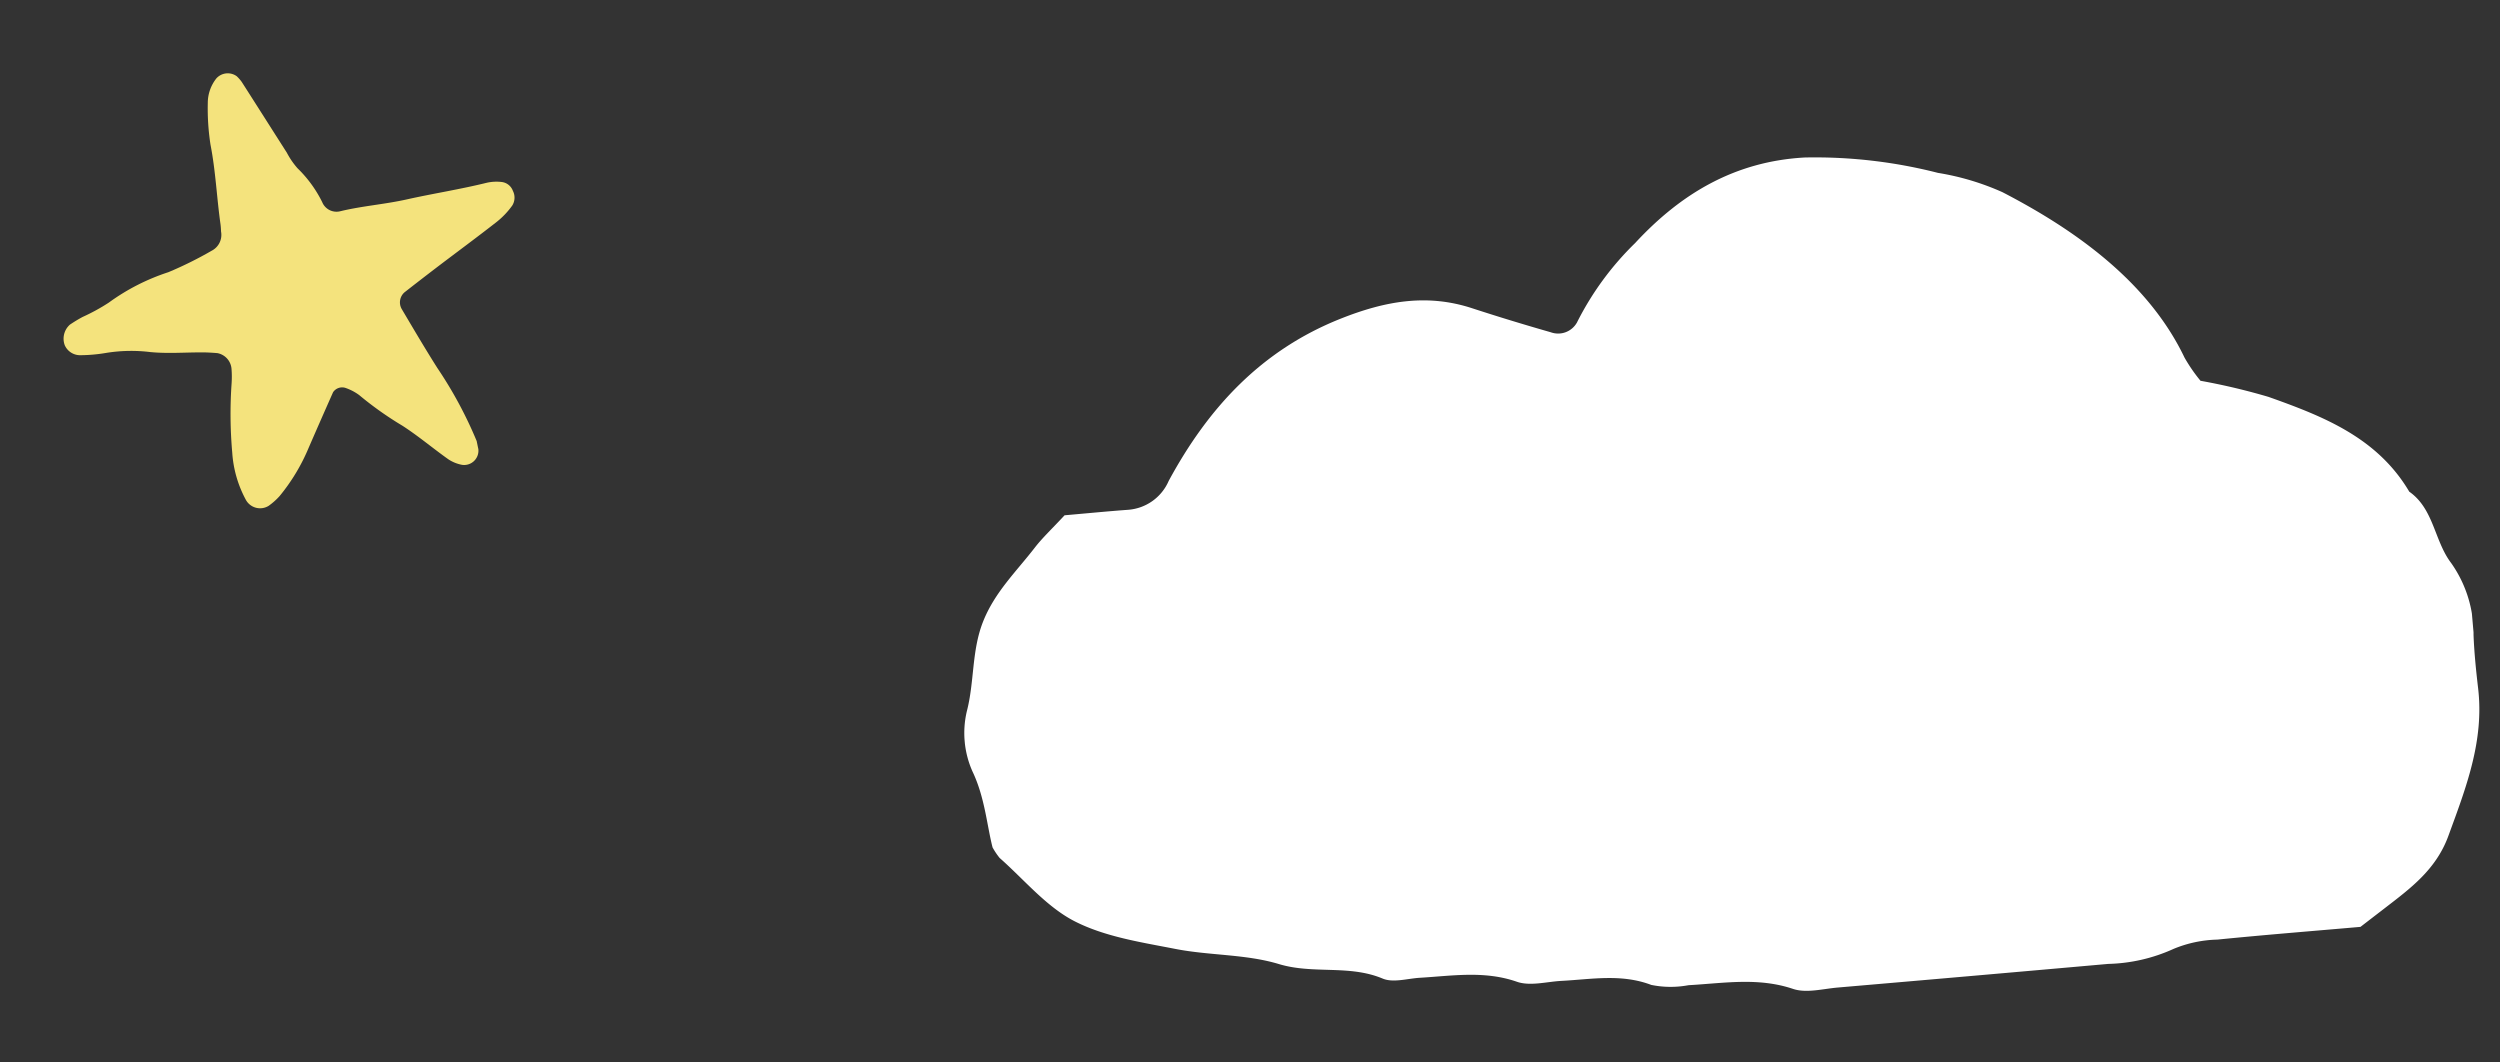 <svg xmlns="http://www.w3.org/2000/svg" xmlns:xlink="http://www.w3.org/1999/xlink" width="220.281" height="93.605" viewBox="0 0 220.281 93.605"><rect x="0" y="0" width="220.281" height="93.605" fill="#333333" stroke="none"/><defs><clipPath id="a"><rect width="133.307" height="73.212" transform="translate(0 0)" fill="#fff"/></clipPath></defs><g transform="translate(-851.898 0)"><path d="M9.86,1.745a36.567,36.567,0,0,0,1.308,7.191c.5,1.955.935,3.926,1.377,5.9a1.171,1.171,0,0,1-.731,1.343Q10.109,16.8,8.4,17.4c-2.07.722-4.151,1.412-6.211,2.164a7.09,7.09,0,0,0-1.731.943,1.312,1.312,0,0,0-.446,1.207,1.2,1.2,0,0,0,.7,1.05,3.9,3.9,0,0,0,1.26.34c2.4.172,4.786.558,7.179.785,1.966.187,3.881.659,5.843.815A1.362,1.362,0,0,1,16.3,25.97a10.828,10.828,0,0,0,1.144,3.5,6.947,6.947,0,0,1,.473,1.6c.62,2.387,1.231,4.776,1.854,7.161a3.4,3.4,0,0,0,.265.613,1.35,1.35,0,0,0,1.758.373,3.492,3.492,0,0,0,1.393-1.828,20.819,20.819,0,0,0,.91-3.577c.285-2.342.917-4.6,1.324-6.916.039-.221.1-.437.158-.655a1.566,1.566,0,0,1,1.3-1.34,33.326,33.326,0,0,1,4.215-.621,18.823,18.823,0,0,0,5.832-.929,17.287,17.287,0,0,1,2.58-.487,12.648,12.648,0,0,0,1.276-.3,1.656,1.656,0,0,0,.99-1.581,1.479,1.479,0,0,0-.977-1.244,13.867,13.867,0,0,0-2.243-.523,13.853,13.853,0,0,1-3.766-1.139c-1.4-.611-2.9-.967-4.359-1.445-.417-.137-.827-.3-1.232-.469a1.534,1.534,0,0,1-.757-1.7,8.8,8.8,0,0,1,.412-1.279,38.871,38.871,0,0,0,1.808-5.759,10.112,10.112,0,0,0,.144-4.34,1.428,1.428,0,0,0-1.737-1.118,5.713,5.713,0,0,0-1.2.527,16.949,16.949,0,0,0-3.752,3.262Q22.349,7.749,20.57,9.731a.962.962,0,0,1-1.2,0,4.515,4.515,0,0,1-.915-.944,29.791,29.791,0,0,0-2.791-3.748C14.612,3.747,13.728,2.318,12.733.98a3.285,3.285,0,0,0-1-.842,1.261,1.261,0,0,0-1.795.876c-.021.223-.048.445-.08.732" transform="matrix(-0.951, 0.309, -0.309, -0.951, 903.811, 37.464)" fill="#f4e37d"/><g transform="matrix(0.996, -0.087, 0.087, 0.996, 932.999, 20.672)" clip-path="url(#a)"><path d="M10.506,25.746c-1.228,1.11-2.112,1.8-2.86,2.608-1.8,1.956-3.876,3.614-5.126,6.131-1.226,2.47-1.2,5.2-2.107,7.74a8.337,8.337,0,0,0,.041,5.306c.89,2.379.851,4.835,1.181,6.824a6.331,6.331,0,0,0,.537.975c2,2.1,3.732,4.652,6.106,6.141,2.558,1.6,5.684,2.35,8.638,3.2s6.14.989,8.962,2.12c2.936,1.177,6.155.575,9,2.07.892.469,2.176.185,3.282.216,2.858.08,5.71-.148,8.48,1.094,1.133.508,2.618.219,3.944.265,2.637.092,5.285-.184,7.823,1.04a8.521,8.521,0,0,0,3.273.312c3.077.1,6.156-.179,9.142,1.124,1.138.5,2.621.224,3.947.226q11.957.018,23.916,0a14.742,14.742,0,0,0,5.864-.819,10.711,10.711,0,0,1,3.906-.478c4.206-.054,8.412-.02,12.668-.02.762-.487,1.5-.96,2.244-1.435,2.424-1.553,4.822-3,6.168-5.871,1.908-4.075,3.883-8.059,3.747-12.733-.046-1.575-.07-3.155.006-4.727a10.76,10.76,0,0,0-1.408-6.475c-1.319-2.076-1.1-4.887-3.135-6.594-2.4-5.011-6.987-7.279-11.629-9.4a55.807,55.807,0,0,0-5.85-1.937,14.379,14.379,0,0,1-1.228-2.163c-2.653-7.081-8.853-12.2-14.712-15.913a22.8,22.8,0,0,0-5.516-2.19A43.72,43.72,0,0,0,78.236.011c-6.156-.2-11.153,2.216-15.548,6.208a26.081,26.081,0,0,0-5.718,6.529,1.9,1.9,0,0,1-2.384.655q-3.4-1.3-6.744-2.722c-3.863-1.64-7.6-1.274-11.588-.079-7.208,2.16-12.305,6.8-16.347,12.929A4.238,4.238,0,0,1,16.1,25.752c-1.767-.025-3.534-.005-5.594-.005" transform="translate(-0.001 0.001)" fill="#fff"/></g></g></svg>